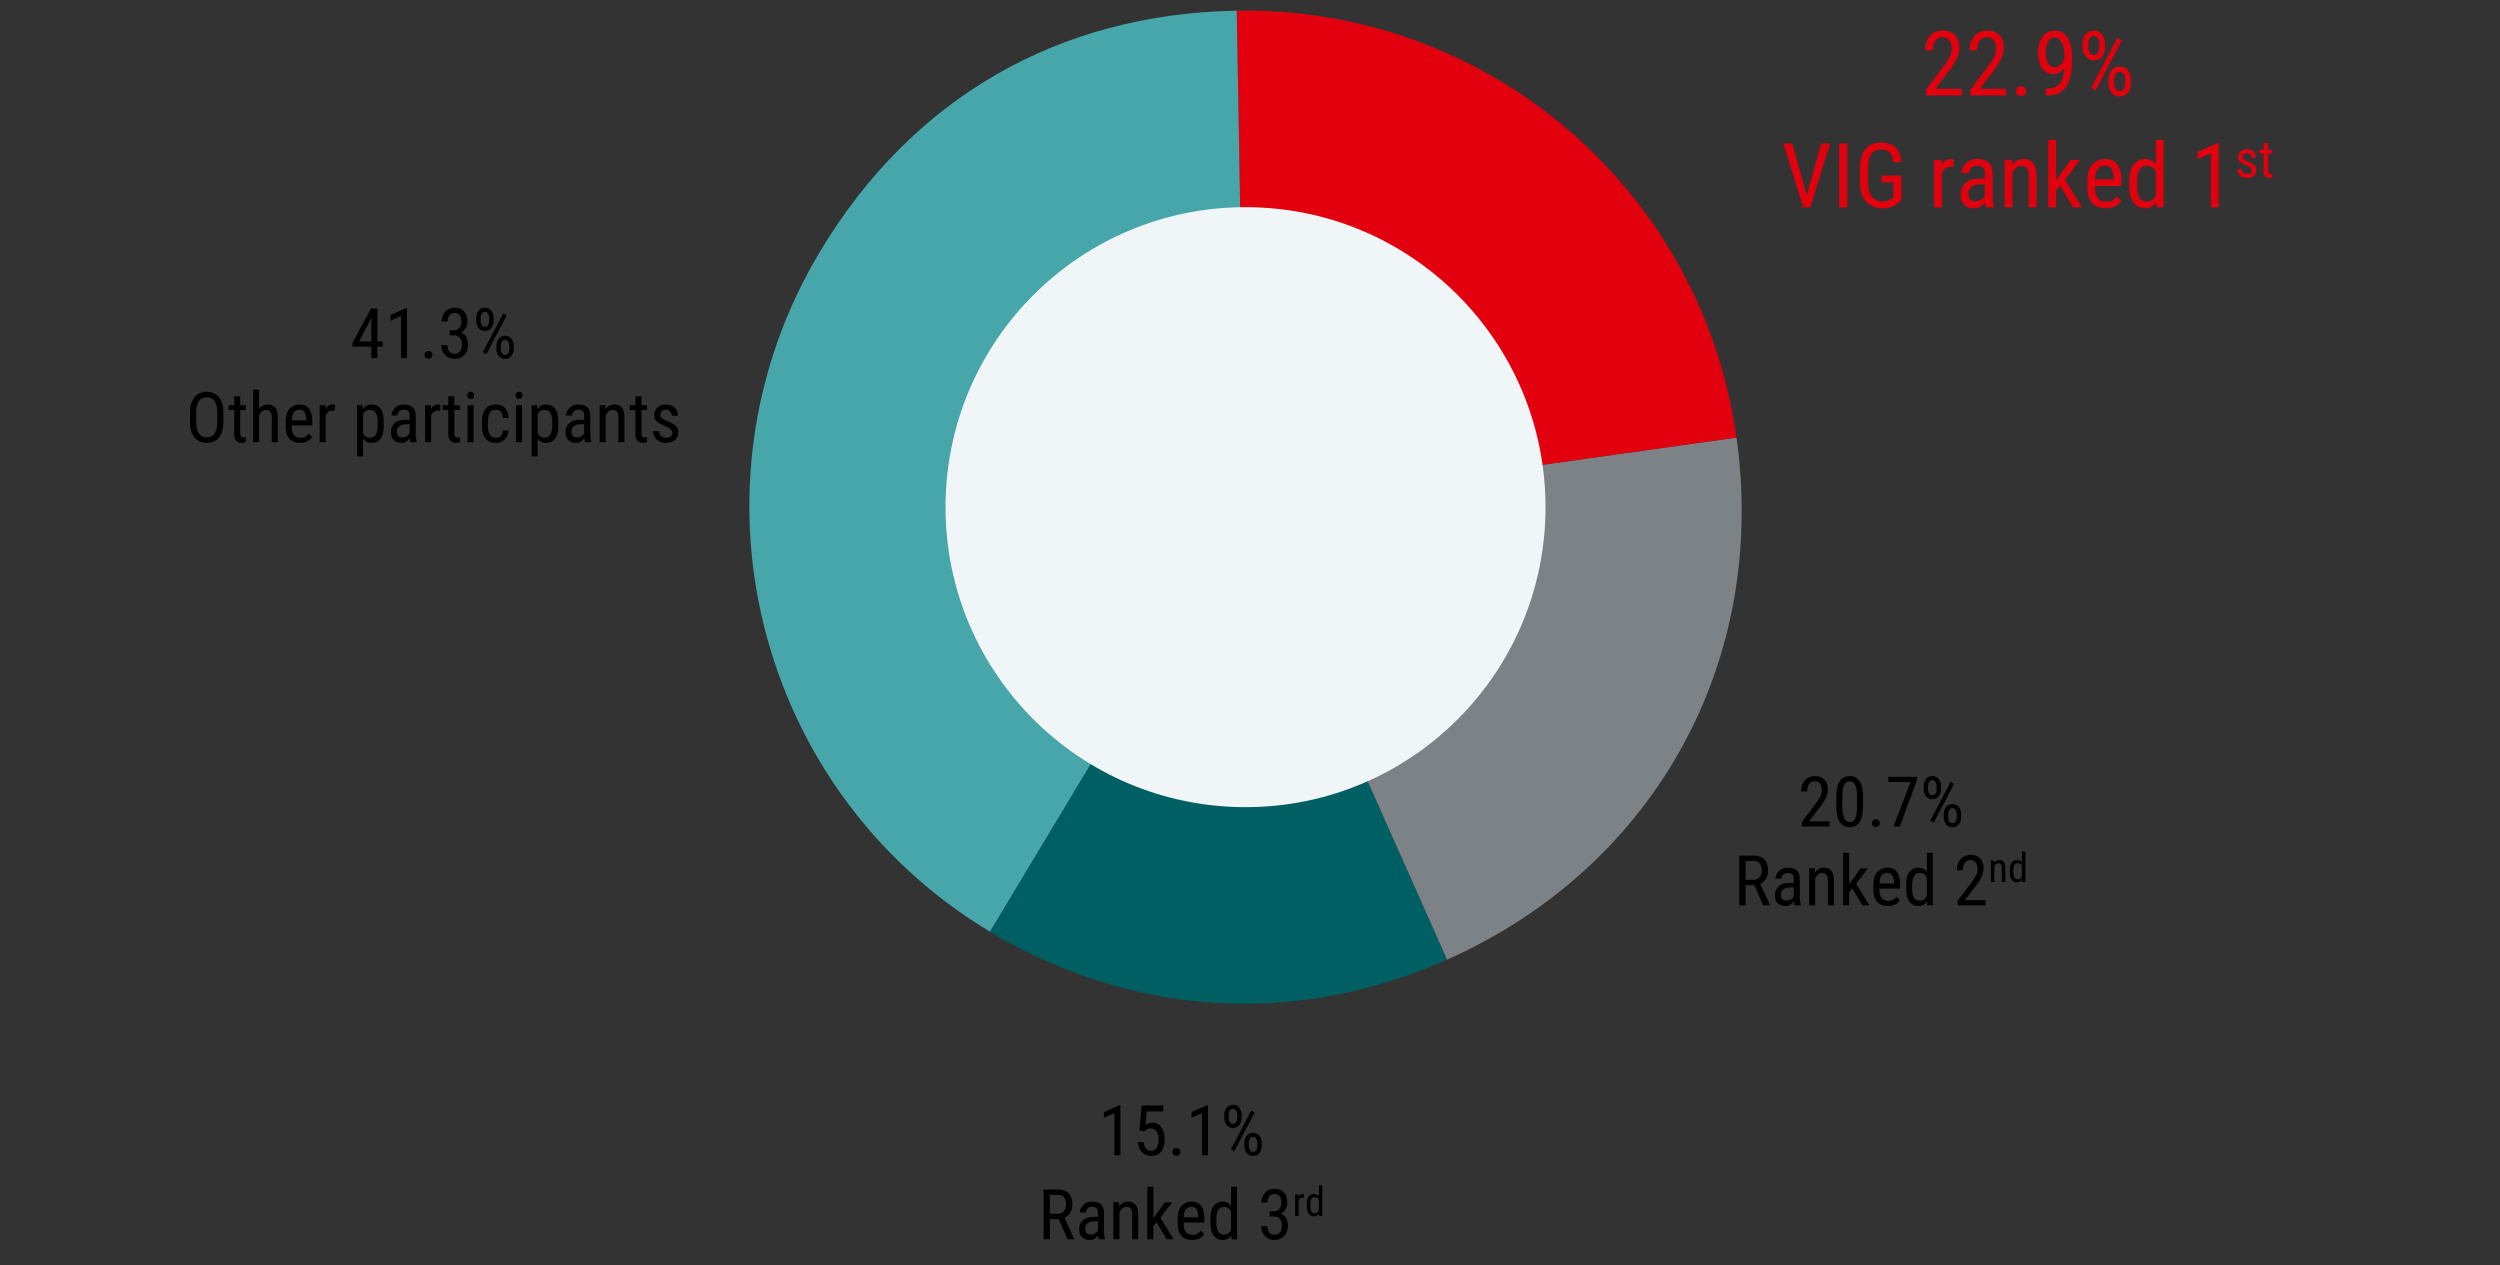 <svg xmlns="http://www.w3.org/2000/svg" width="500" height="253" viewBox="0 0 500 253"><rect x="0" y="0" width="500" height="253" fill="#333333" stroke="none"/><path d="M249.074 101.31l40.344 90.615c-30.227 13.458-63.069 11.45-91.43-5.592l51.086-85.022z" fill="#005f62"/><path d="M249.074 101.31l98.224-13.804c6.313 44.917-16.443 85.97-57.88 104.42l-40.344-90.615z" fill="#7d8287"/><path d="M249.074 101.31l-1.731-99.174c50.172-.875 92.972 35.68 99.955 85.37l-98.224 13.805z" fill="#e2000f"/><path d="M249.074 101.31l-51.086 85.023c-46.957-28.214-62.15-89.152-33.936-136.108 18.396-30.616 47.58-47.465 83.291-48.089l1.731 99.175z" fill="#46a6aa"/><circle cx="249.105" cy="101.432" r="60" fill="#f0f6f7"/><g><path d="M392.362 17.76v1.336h-7.155v-1.17l3.551-4.701c.633-.85 1.054-1.519 1.262-2.008s.312-.984.312-1.482c0-.627-.151-1.163-.453-1.608s-.725-.668-1.27-.668c-.715 0-1.233.243-1.556.73s-.483 1.11-.483 1.872h-1.556c0-1.078.3-2.004.901-2.778s1.498-1.16 2.694-1.16c1.031 0 1.835.314 2.412.94s.866 1.454.866 2.48c0 .75-.187 1.502-.562 2.258s-.838 1.491-1.39 2.206l-2.864 3.753h5.29zM401.248 17.76v1.336h-7.155v-1.17l3.551-4.701c.633-.85 1.053-1.519 1.261-2.008s.312-.984.312-1.482c0-.627-.15-1.163-.452-1.608s-.725-.668-1.27-.668c-.715 0-1.234.243-1.556.73s-.483 1.11-.483 1.872H393.9c0-1.078.3-2.004.9-2.778s1.5-1.16 2.695-1.16c1.03 0 1.835.314 2.412.94s.866 1.454.866 2.48c0 .75-.188 1.502-.563 2.258s-.838 1.491-1.388 2.206l-2.866 3.753h5.291zM403.216 18.234c0-.275.087-.507.26-.699.172-.19.423-.285.751-.285s.579.096.752.285c.173.192.259.424.259.7 0 .269-.086.497-.26.685s-.423.281-.75.281-.58-.094-.752-.281-.26-.416-.26-.686zM414.414 11.889c0 .832-.053 1.672-.159 2.517a7.54 7.54 0 01-.668 2.338c-.34.713-.852 1.285-1.538 1.719s-1.655.65-2.909.65l-.009-1.38c1.055 0 1.836-.193 2.343-.58s.856-.894 1.05-1.524.305-1.303.334-2.018c-.621.803-1.35 1.205-2.189 1.205-.726 0-1.314-.211-1.762-.633s-.776-.96-.984-1.613-.312-1.329-.312-2.026c0-1.219.28-2.26.84-3.124s1.401-1.297 2.526-1.297c.838 0 1.509.252 2.013.756s.867 1.151 1.09 1.942.334 1.618.334 2.479v.589zm-5.283-1.433c0 .762.145 1.453.435 2.074s.746.932 1.367.932c.393 0 .768-.165 1.125-.497.357-.33.627-.74.809-1.226v-.659c0-1.166-.198-2.06-.594-2.68s-.827-.932-1.296-.932c-.592 0-1.047.286-1.367.856-.319.572-.479 1.282-.479 2.132zM416.523 8.76c0-.727.198-1.35.593-1.867.396-.52.942-.779 1.64-.779.708 0 1.26.26 1.656.779.396.517.593 1.14.593 1.867v.677c0 .714-.196 1.33-.588 1.85-.393.518-.94.777-1.644.777s-1.254-.26-1.652-.777c-.399-.52-.598-1.136-.598-1.85V8.76zm1.142.677c0 .404.09.767.269 1.09s.458.483.839.483c.37 0 .643-.16.822-.479s.268-.684.268-1.095V8.76c0-.41-.09-.778-.273-1.104a.896.896 0 00-.835-.487.88.88 0 00-.821.487 2.257 2.257 0 00-.268 1.104v.677zm6.68-1.319l-5.247 10.002-.861-.58 5.256-10.002.852.58zm-2.654 7.84c0-.72.2-1.34.598-1.858.398-.52.946-.779 1.643-.779.703 0 1.253.26 1.648.779.396.517.593 1.137.593 1.858v.685c0 .721-.197 1.341-.593 1.859-.395.52-.942.778-1.64.778-.702 0-1.253-.259-1.651-.778-.399-.518-.598-1.138-.598-1.858v-.686zm1.143.686c0 .41.09.776.272 1.098s.46.484.835.484a.88.88 0 00.822-.48c.178-.318.268-.686.268-1.102v-.686c0-.416-.09-.783-.273-1.102s-.457-.48-.826-.48-.644.16-.826.48-.273.686-.273 1.102v.686z" fill="#e2000f"/><path d="M365.935 164.272v1.039h-5.564v-.91l2.761-3.657c.492-.66.82-1.181.981-1.562.162-.38.243-.764.243-1.152 0-.487-.117-.904-.352-1.25a1.126 1.126 0 00-.988-.52c-.556 0-.96.19-1.21.567-.25.378-.376.864-.376 1.456h-1.21c0-.839.234-1.558.7-2.16.468-.601 1.166-.902 2.096-.902.802 0 1.427.244 1.877.731.448.488.673 1.13.673 1.928 0 .583-.146 1.169-.438 1.757-.291.588-.652 1.16-1.08 1.715l-2.228 2.92h4.115zM372.6 161.059c0 1.631-.24 2.77-.721 3.418-.481.647-1.127.97-1.938.97-.793 0-1.433-.315-1.921-.947-.488-.63-.738-1.73-.752-3.298v-1.661c0-1.627.245-2.754.735-3.38.49-.627 1.133-.94 1.931-.94.807 0 1.45.308 1.931.925.481.619.726 1.718.735 3.3v1.613zm-1.203-1.73c0-1.121-.127-1.914-.38-2.379s-.614-.697-1.083-.697c-.456 0-.81.225-1.063.673-.253.449-.384 1.209-.393 2.28v2.058c0 1.112.129 1.914.386 2.406.258.492.616.738 1.077.738.47 0 .827-.237 1.073-.71s.374-1.245.383-2.311v-2.058zM374.377 164.64c0-.213.068-.395.202-.542.134-.149.33-.223.585-.223.255 0 .45.074.584.223.134.147.202.329.202.543 0 .21-.068.387-.202.533-.134.145-.33.219-.584.219-.256 0-.45-.074-.585-.22a.757.757 0 01-.202-.532zM383.38 155.357v.711l-3.424 9.243h-1.272l3.425-8.915h-4.437v-1.039h5.708zM384.727 157.272c0-.566.154-1.05.462-1.454.307-.402.732-.604 1.274-.604.552 0 .981.202 1.289.604.308.405.461.888.461 1.453v.527c0 .556-.152 1.036-.458 1.438-.305.405-.731.606-1.278.606s-.975-.201-1.285-.606c-.31-.402-.465-.882-.465-1.438v-.527zm.889.526c0 .314.069.597.208.848.14.25.357.376.653.376.287 0 .5-.124.64-.373a1.71 1.71 0 00.208-.851v-.526c0-.32-.071-.606-.212-.858a.695.695 0 00-.65-.38c-.287 0-.5.126-.639.38-.139.252-.208.538-.208.858v.526zm5.195-1.025l-4.081 7.779-.67-.451 4.088-7.78.663.452zm-2.064 6.097c0-.56.154-1.042.464-1.446.31-.403.736-.605 1.279-.605.547 0 .974.202 1.281.605.308.404.462.885.462 1.446v.533c0 .56-.154 1.042-.462 1.447-.307.402-.732.604-1.274.604-.547 0-.976-.202-1.286-.604-.31-.405-.464-.886-.464-1.447v-.533zm.888.533c0 .32.07.604.212.855a.696.696 0 00.65.376c.287 0 .5-.124.639-.372.139-.25.208-.535.208-.859v-.533c0-.323-.07-.61-.212-.858-.141-.248-.355-.372-.642-.372s-.502.124-.643.372a1.708 1.708 0 00-.212.858v.533z"/><path d="M366.022 28.69l-3.973 12.796h-1.406L356.67 28.69h1.758l2.91 10.344 2.926-10.345h1.758zM369.45 28.69v12.796h-1.618V28.69h1.617zM380.278 35.114v4.773c-.141.187-.353.422-.638.703s-.68.53-1.19.747-1.178.325-2.004.325c-1.325 0-2.401-.445-3.23-1.336s-1.244-2.238-1.244-4.043v-2.4c0-1.786.359-3.128 1.077-4.024s1.794-1.345 3.23-1.345c1.242 0 2.203.346 2.882 1.037s1.052 1.652 1.117 2.883h-1.618c-.064-.791-.285-1.41-.663-1.86-.378-.447-.95-.672-1.719-.672-.972 0-1.662.325-2.07.971-.407.648-.613 1.625-.619 2.932v2.478c0 1.36.26 2.366.778 3.02s1.214.98 2.087.98c.744 0 1.266-.112 1.565-.335s.515-.392.65-.51v-2.953h-2.346v-1.37h3.955zM390.042 33.365c-.797 0-1.353.434-1.67 1.301v6.82h-1.555v-9.51h1.502l.036.959c.416-.756 1.005-1.134 1.766-1.134.276 0 .48.04.615.123l.01 1.511a3.488 3.488 0 00-.704-.07zM397.197 41.486c-.1-.228-.17-.571-.211-1.028-.217.322-.504.604-.862.844s-.77.36-1.239.36c-.832 0-1.498-.234-2-.703s-.751-1.157-.751-2.065c0-.914.314-1.671.94-2.273.627-.6 1.565-.9 2.813-.9h1.072V34.7c0-.562-.127-.964-.382-1.204s-.637-.36-1.147-.36c-.498 0-.886.146-1.165.44s-.417.638-.417 1.036h-1.556c0-.68.29-1.318.87-1.916s1.363-.896 2.347-.896c.879 0 1.6.22 2.162.66s.844 1.192.844 2.258v4.535c0 .897.096 1.594.29 2.092v.14h-1.609zm-2.075-1.239c.44 0 .82-.114 1.143-.343s.554-.483.694-.764v-2.277h-.817c-.744 0-1.34.159-1.784.475s-.668.77-.668 1.362c0 .569.118.969.356 1.2s.596.347 1.076.347zM404.263 33.172c-.381 0-.725.129-1.033.387s-.558.594-.751 1.01v6.917h-1.556v-9.51h1.468l.044 1.011c.603-.79 1.374-1.186 2.311-1.186.78 0 1.4.263 1.864.79s.694 1.416.694 2.664v6.231h-1.556v-6.249c0-.744-.123-1.274-.369-1.59s-.618-.475-1.116-.475zM414.608 41.486l-2.575-4.368-.827.958v3.41h-1.555v-13.5h1.555v8.06l2.953-4.07h1.873l-3.024 3.965 3.41 5.545h-1.81zM424.24 40.23c-.257.363-.63.693-1.12.989-.49.295-1.144.443-1.965.443-1.136 0-2.036-.34-2.698-1.023s-.996-1.742-1.002-3.178v-1.116c0-1.676.364-2.853 1.09-3.528.727-.678 1.538-1.016 2.435-1.016 1.19 0 2.042.384 2.557 1.151s.774 1.878.774 3.331v.906h-5.3v.228c0 1.014.192 1.753.576 2.22.383.465.936.698 1.656.698.522 0 .951-.1 1.288-.304.337-.2.634-.46.892-.777l.817.976zm-3.26-7.093c-.54 0-.988.186-1.345.558s-.563 1.094-.615 2.166h3.735v-.22c-.04-.732-.177-1.332-.408-1.801s-.687-.703-1.367-.703zM431.307 41.486l-.07-1.028c-.504.803-1.24 1.204-2.207 1.204-.937 0-1.7-.369-2.29-1.107s-.882-1.86-.882-3.367v-.887c0-1.565.293-2.705.878-3.424.586-.717 1.357-1.076 2.312-1.076.92 0 1.629.369 2.127 1.107v-4.922h1.547v13.5h-1.415zm-3.894-4.297c0 1.06.158 1.84.475 2.342.316.5.832.751 1.547.751.773 0 1.353-.392 1.74-1.177v-4.773c-.404-.773-.979-1.16-1.723-1.16-.714 0-1.232.252-1.551.756s-.482 1.274-.488 2.311v.95zM443.743 28.62v12.866h-1.555V30.65l-2.69 1.196v-1.468l4.008-1.758h.237zM450.34 34.073c0-.212-.08-.39-.243-.533s-.472-.313-.93-.508c-.457-.194-.818-.392-1.081-.594-.297-.23-.446-.569-.446-1.02 0-.44.16-.813.482-1.116.32-.305.746-.456 1.276-.456.567 0 1.008.16 1.322.481s.471.72.471 1.2h-.902a.957.957 0 00-.23-.624c-.154-.185-.374-.28-.661-.28-.304 0-.522.078-.654.231a.799.799 0 00-.197.534c0 .202.065.358.195.468.13.112.388.252.774.423.56.223.989.453 1.286.692.297.239.445.583.445 1.03 0 .488-.167.876-.502 1.163s-.777.43-1.327.43c-.628 0-1.108-.179-1.44-.537-.331-.359-.497-.767-.497-1.225h.907c.018.393.135.655.354.786.218.132.444.197.676.197.615 0 .923-.247.923-.742zM454.455 35.492a1.744 1.744 0 01-.635.103c-.294 0-.551-.108-.771-.324-.22-.214-.33-.6-.33-1.157v-3.438h-.846v-.728h.845v-1.347h.907v1.347h.835v.728h-.835v3.443c0 .283.049.465.146.543s.208.118.33.118c.13 0 .25-.02.36-.061l-.006.773z" fill="#e2000f"/><path d="M352.64 181.068l-1.77-4.033h-1.75v4.033h-1.258v-9.953h2.782c.99 0 1.73.25 2.225.748.495.5.742 1.246.742 2.24 0 1.285-.52 2.167-1.559 2.645l1.935 4.238v.082h-1.347zm-3.52-8.873v3.767h1.51c.575 0 1.005-.18 1.293-.544.287-.361.43-.8.43-1.315 0-.575-.13-1.037-.39-1.384-.26-.35-.699-.524-1.319-.524h-1.524zM358.93 181.068c-.078-.177-.133-.444-.165-.8-.168.252-.392.47-.67.657-.278.186-.599.28-.964.28-.647 0-1.165-.182-1.555-.547s-.584-.9-.584-1.606c0-.711.243-1.3.731-1.767.488-.468 1.217-.701 2.188-.701h.834v-.793c0-.438-.1-.75-.298-.936s-.495-.28-.892-.28c-.387 0-.69.114-.906.341a1.132 1.132 0 00-.324.807h-1.21c0-.529.225-1.026.676-1.49s1.06-.698 1.826-.698c.683 0 1.244.171 1.681.513s.656.927.656 1.757v3.527c0 .697.076 1.24.226 1.627v.11h-1.25zm-1.614-.964c.342 0 .638-.088.889-.266.25-.178.43-.376.54-.595v-1.77h-.636c-.579 0-1.041.123-1.387.369-.347.246-.52.6-.52 1.06 0 .442.092.752.277.932.185.18.464.27.837.27zM364.425 174.602c-.296 0-.564.1-.803.3s-.434.463-.584.787v5.38h-1.21v-7.397h1.141l.035.786c.469-.615 1.068-.923 1.797-.923.607 0 1.09.205 1.45.615.36.41.54 1.1.54 2.072v4.846h-1.21v-4.86c0-.58-.096-.991-.287-1.237s-.481-.37-.869-.37zM372.471 181.068l-2.002-3.397-.643.745v2.652h-1.21v-10.5h1.21v6.269l2.297-3.165h1.456l-2.352 3.083 2.653 4.313h-1.409zM379.964 180.09c-.201.283-.492.54-.872.77-.38.23-.89.345-1.528.345-.884 0-1.584-.266-2.098-.797-.516-.53-.775-1.354-.78-2.47v-.869c0-1.303.283-2.217.848-2.745.565-.525 1.196-.789 1.894-.789.925 0 1.588.299 1.989.896.4.596.602 1.46.602 2.59v.705h-4.123v.177c0 .788.15 1.365.448 1.726.299.363.728.544 1.289.544.405 0 .74-.08 1.001-.236.262-.158.493-.36.694-.605l.636.759zm-2.536-5.516c-.42 0-.769.145-1.046.434-.279.29-.438.851-.479 1.685h2.905v-.17c-.032-.57-.137-1.038-.317-1.402-.18-.364-.535-.547-1.063-.547zM385.46 181.068l-.055-.8c-.392.625-.964.937-1.716.937-.729 0-1.323-.287-1.78-.861s-.688-1.448-.688-2.618v-.69c0-1.218.228-2.105.684-2.663.456-.559 1.055-.838 1.798-.838.715 0 1.267.287 1.654.861v-3.828h1.203v10.5h-1.1zm-3.029-3.342c0 .825.123 1.432.37 1.82.246.392.647.586 1.203.586.601 0 1.052-.306 1.353-.916v-3.712c-.314-.602-.761-.902-1.34-.902-.556 0-.958.196-1.206.588-.249.391-.375.99-.38 1.798v.738zM397.094 180.03v1.038h-5.564v-.909l2.762-3.657c.492-.661.819-1.182.98-1.563.162-.38.243-.763.243-1.15 0-.488-.117-.905-.352-1.252a1.126 1.126 0 00-.988-.52c-.556 0-.959.19-1.21.568-.25.378-.375.863-.375 1.456h-1.21c0-.839.233-1.558.7-2.16.467-.602 1.166-.902 2.095-.902.802 0 1.428.244 1.877.731.449.487.673 1.13.673 1.928 0 .583-.146 1.169-.437 1.756-.292.588-.652 1.16-1.08 1.716l-2.229 2.92h4.115zM399.686 172.636c-.173 0-.33.058-.469.176s-.252.269-.34.458v3.136h-.706v-4.312h.666l.02.459c.274-.36.623-.538 1.048-.538.353 0 .635.119.845.358.21.24.315.642.315 1.208v2.825h-.706v-2.834c0-.337-.056-.577-.167-.72s-.28-.216-.506-.216zM404.444 176.406l-.032-.466c-.228.364-.562.546-1 .546-.425 0-.771-.168-1.038-.503-.267-.334-.4-.842-.4-1.526v-.402c0-.71.132-1.227.398-1.552a1.285 1.285 0 011.048-.488c.417 0 .739.167.964.502v-2.232h.702v6.121h-.642zm-1.765-1.949c0 .481.072.835.215 1.063.143.227.377.34.701.34.351 0 .614-.177.79-.534v-2.164c-.184-.35-.444-.526-.782-.526-.324 0-.558.114-.703.342s-.219.579-.221 1.05v.429zM224.09 221.049v10.008h-1.21v-8.43l-2.091.93v-1.141l3.117-1.367h.185zM228.862 226.32l-.964-.26.424-4.957h4.334v1.17h-3.315l-.233 2.706c.424-.287.866-.43 1.327-.43.779 0 1.39.301 1.832.906.441.603.663 1.413.663 2.43 0 .952-.226 1.742-.677 2.369-.451.626-1.128.94-2.03.94a2.546 2.546 0 01-1.764-.68c-.502-.455-.79-1.146-.868-2.076h1.141c.132 1.144.63 1.716 1.49 1.716.47 0 .837-.203 1.101-.608.264-.406.397-.955.397-1.648 0-.624-.137-1.15-.41-1.576a1.31 1.31 0 00-1.17-.639c-.341 0-.593.057-.755.171a3.633 3.633 0 00-.523.465zM234.495 230.387c0-.214.067-.396.202-.543.134-.149.329-.223.584-.223.255 0 .45.074.585.223.134.147.201.329.201.543 0 .21-.067.387-.201.533-.135.145-.33.219-.585.219-.255 0-.45-.074-.584-.22a.757.757 0 01-.202-.532zM241.605 221.049v10.008h-1.21v-8.43l-2.092.93v-1.141l3.117-1.367h.184zM244.845 223.018c0-.566.153-1.05.461-1.454.308-.402.732-.604 1.275-.604.551 0 .981.202 1.289.604.307.405.461.888.461 1.454v.526c0 .556-.153 1.036-.458 1.438-.305.405-.731.606-1.278.606s-.976-.201-1.286-.606c-.31-.402-.464-.882-.464-1.438v-.526zm.888.526c0 .314.07.597.209.848.139.25.356.376.653.376.287 0 .5-.124.639-.373a1.71 1.71 0 00.208-.851v-.526c0-.32-.07-.606-.212-.858a.695.695 0 00-.649-.38c-.287 0-.5.126-.64.38-.138.252-.208.538-.208.858v.526zm5.196-1.025l-4.081 7.779-.67-.451 4.088-7.78.663.452zm-2.065 6.097c0-.56.155-1.042.465-1.446.31-.402.736-.605 1.278-.605.547 0 .974.202 1.282.605.308.404.461.886.461 1.446v.533c0 .56-.153 1.042-.46 1.447-.309.402-.734.604-1.276.604-.547 0-.975-.202-1.285-.604-.31-.405-.465-.886-.465-1.447v-.533zm.889.533c0 .32.07.604.212.855a.696.696 0 00.65.376c.286 0 .5-.124.638-.372.14-.25.209-.535.209-.859v-.533c0-.323-.07-.61-.212-.858-.141-.248-.355-.372-.643-.372s-.501.124-.642.372a1.708 1.708 0 00-.212.858v.533zM213.491 247.856l-1.77-4.033h-1.75v4.033h-1.258v-9.953h2.782c.989 0 1.73.25 2.225.748.495.5.742 1.246.742 2.24 0 1.285-.52 2.167-1.559 2.645l1.935 4.238v.082h-1.347zm-3.52-8.873v3.767h1.51c.575 0 1.005-.18 1.292-.544.288-.361.431-.8.431-1.315 0-.575-.13-1.036-.39-1.384-.26-.35-.7-.524-1.319-.524h-1.524zM219.78 247.856c-.077-.177-.132-.444-.164-.8-.168.252-.392.47-.67.657-.278.186-.6.28-.964.28-.647 0-1.165-.182-1.555-.547s-.584-.9-.584-1.606c0-.711.243-1.3.731-1.767.488-.468 1.217-.701 2.188-.701h.834v-.793c0-.438-.1-.75-.298-.936s-.495-.28-.892-.28c-.387 0-.69.114-.906.341a1.132 1.132 0 00-.324.807h-1.21c0-.529.225-1.026.676-1.49s1.06-.698 1.826-.698c.683 0 1.244.171 1.681.513s.656.927.656 1.757v3.527c0 .697.076 1.24.226 1.627v.11h-1.251zm-1.613-.963c.342 0 .638-.09.889-.267.25-.178.43-.376.54-.595v-1.77h-.636c-.579 0-1.042.123-1.388.369-.346.246-.52.6-.52 1.06 0 .442.093.752.278.932.184.18.463.27.837.27zM225.276 241.39c-.296 0-.564.1-.803.3s-.434.463-.584.787v5.38h-1.21v-7.397h1.141l.035.786c.469-.615 1.068-.923 1.797-.923.606 0 1.09.205 1.45.615.36.41.54 1.1.54 2.072v4.846h-1.21v-4.86c0-.58-.096-.991-.288-1.237s-.48-.37-.868-.37zM233.322 247.856l-2.003-3.397-.642.745v2.652h-1.21v-10.5h1.21v6.269l2.297-3.165h1.456l-2.352 3.083 2.653 4.313h-1.409zM240.815 246.879c-.201.282-.492.539-.872.768-.38.231-.89.346-1.528.346-.884 0-1.584-.265-2.098-.797-.516-.53-.775-1.354-.78-2.47v-.869c0-1.303.283-2.217.848-2.745.565-.525 1.196-.789 1.893-.789.925 0 1.589.299 1.99.896.4.596.601 1.46.601 2.59v.705h-4.122v.177c0 .788.15 1.365.448 1.726.298.363.728.544 1.289.544.405 0 .739-.08 1.001-.236.262-.158.493-.359.694-.605l.636.759zm-2.537-5.517c-.42 0-.768.145-1.046.434-.278.29-.437.852-.478 1.685h2.905v-.17c-.032-.57-.138-1.038-.318-1.402-.18-.364-.534-.547-1.063-.547zM246.31 247.856l-.054-.8c-.392.625-.964.937-1.716.937-.73 0-1.323-.287-1.78-.861s-.688-1.448-.688-2.618v-.69c0-1.218.228-2.105.684-2.663.455-.559 1.055-.838 1.798-.838.715 0 1.266.287 1.654.861v-3.828h1.203v10.5h-1.1zm-3.028-3.342c0 .825.123 1.432.37 1.821.245.39.646.585 1.202.585.602 0 1.053-.306 1.354-.916v-3.712c-.315-.601-.761-.902-1.34-.902-.556 0-.958.196-1.206.588-.249.391-.375.99-.38 1.798v.738zM253.933 243.297v-1.04h.779c.52 0 .906-.161 1.159-.485s.379-.73.379-1.216c0-1.167-.449-1.75-1.347-1.75-.423 0-.762.154-1.015.46-.253.31-.38.722-.38 1.242h-1.202c0-.761.234-1.409.704-1.942.469-.533 1.1-.8 1.893-.8.757 0 1.372.239 1.846.715s.711 1.177.711 2.102c0 .369-.1.762-.3 1.18-.202.416-.53.743-.985.98.56.21.934.54 1.12.988.188.449.281.899.281 1.35 0 .93-.256 1.648-.769 2.153s-1.15.76-1.91.76c-.743 0-1.37-.241-1.88-.722-.51-.481-.766-1.164-.766-2.047h1.21c0 .524.127.943.38 1.257s.605.472 1.056.472c.446 0 .803-.152 1.07-.458s.4-.768.4-1.388c0-1.208-.573-1.811-1.716-1.811h-.718zM260.485 239.512c-.361 0-.614.197-.757.59v3.092h-.706v-4.312h.682l.016.434c.188-.342.455-.513.8-.513.126 0 .219.018.28.055l.004.686a1.567 1.567 0 00-.319-.032zM263.829 243.194l-.032-.465c-.229.363-.562.545-1 .545-.426 0-.772-.168-1.039-.503-.267-.334-.4-.842-.4-1.526v-.402c0-.71.133-1.227.398-1.552a1.285 1.285 0 011.048-.488c.417 0 .739.167.965.502v-2.232h.701v6.121h-.641zm-1.766-1.949c0 .482.072.835.215 1.063.144.227.377.34.702.34.35 0 .613-.177.789-.534v-2.164c-.184-.35-.444-.526-.781-.526-.325 0-.559.114-.704.343s-.218.578-.221 1.048v.43zM70.5 68.587l3.698-6.898h1.279v6.604h1.107v1.039h-1.108v2.31h-1.21v-2.31H70.5v-.745zm1.347-.294h2.42v-4.751l-.069.144-2.351 4.607zM81.403 61.635v10.008h-1.21v-8.43l-2.091.93v-1.141l3.117-1.367h.184zM84.897 70.973c0-.214.067-.396.201-.543.135-.149.33-.223.585-.223.255 0 .45.074.584.223.135.147.202.329.202.543 0 .21-.067.387-.202.533-.134.145-.33.219-.584.219-.256 0-.45-.073-.585-.22a.757.757 0 01-.201-.532zM89.955 67.083v-1.04h.78c.519 0 .905-.161 1.158-.485s.38-.729.38-1.216c0-1.167-.45-1.75-1.347-1.75-.424 0-.762.154-1.015.46-.253.31-.38.722-.38 1.242h-1.203c0-.76.235-1.408.704-1.942.47-.533 1.1-.8 1.894-.8.756 0 1.371.239 1.846.715.473.476.71 1.177.71 2.102 0 .37-.1.762-.3 1.18-.201.416-.53.743-.985.98.56.21.934.54 1.121.988.187.449.28.899.28 1.35 0 .93-.256 1.648-.768 2.153s-1.15.76-1.91.76c-.744 0-1.37-.241-1.88-.722-.511-.48-.766-1.164-.766-2.047h1.21c0 .524.126.943.379 1.257s.605.472 1.056.472c.447 0 .803-.152 1.07-.458s.4-.768.4-1.388c0-1.208-.572-1.811-1.716-1.811h-.718zM95.246 63.603c0-.565.154-1.048.462-1.453.307-.402.732-.604 1.274-.604.552 0 .981.202 1.289.604.308.405.461.888.461 1.453v.527c0 .556-.152 1.036-.458 1.438-.305.405-.731.606-1.278.606s-.975-.201-1.285-.606c-.31-.402-.465-.882-.465-1.438v-.527zm.889.527c0 .314.07.597.208.848.14.25.357.376.653.376.287 0 .5-.124.64-.373a1.71 1.71 0 00.208-.851v-.526c0-.32-.071-.606-.212-.858a.695.695 0 00-.65-.38c-.287 0-.5.126-.639.38-.139.252-.208.538-.208.858v.526zm5.195-1.025l-4.081 7.779-.67-.451 4.088-7.78.663.452zm-2.064 6.097c0-.56.154-1.042.464-1.446.31-.402.736-.605 1.279-.605.547 0 .974.202 1.281.605.308.404.462.886.462 1.446v.533c0 .56-.154 1.042-.462 1.447-.307.402-.732.604-1.275.604-.546 0-.975-.202-1.285-.604-.31-.405-.465-.886-.465-1.447v-.533zm.888.533c0 .32.07.604.212.855a.696.696 0 00.65.376c.287 0 .5-.124.639-.372.139-.25.208-.535.208-.859v-.533c0-.323-.07-.61-.212-.858-.141-.248-.355-.372-.642-.372s-.502.124-.643.372a1.708 1.708 0 00-.212.858v.533zM44.684 84.334c0 1.408-.298 2.468-.895 3.179-.598.71-1.411 1.066-2.44 1.066-.98 0-1.78-.347-2.397-1.039-.617-.692-.935-1.72-.953-3.083v-1.852c0-1.404.307-2.463.923-3.18s1.421-1.072 2.42-1.072c1.02 0 1.829.35 2.426 1.052.597.702.902 1.737.916 3.104v1.825zm-1.244-1.743c0-1.094-.18-1.887-.54-2.38-.36-.491-.88-.737-1.559-.737-.647 0-1.158.246-1.534.738s-.564 1.285-.564 2.379v1.743c0 1.099.19 1.895.57 2.39.38.494.892.74 1.535.74.684 0 1.202-.243 1.555-.73.353-.488.532-1.274.537-2.359v-1.784zM49.155 88.442c-.233.091-.515.137-.848.137-.392 0-.735-.143-1.029-.43s-.44-.802-.44-1.545v-4.587H45.71v-.971h1.127v-1.798h1.21v1.798h1.115v.97h-1.115v4.594c0 .378.065.62.195.725s.277.157.441.157c.173 0 .333-.027.479-.082l-.007 1.032zM53.202 81.976c-.297 0-.564.1-.803.3s-.435.463-.585.786v5.38h-1.21v-10.5h1.21v3.849c.465-.588 1.053-.882 1.764-.882.606 0 1.089.205 1.449.615.36.41.54 1.101.54 2.072v4.846h-1.21v-4.86c0-.58-.096-.991-.287-1.237s-.481-.37-.868-.37zM62.41 87.465c-.201.282-.491.539-.872.768-.38.23-.89.346-1.528.346-.884 0-1.583-.265-2.098-.797-.515-.53-.775-1.354-.78-2.47v-.869c0-1.303.283-2.217.848-2.745.565-.525 1.196-.789 1.894-.789.925 0 1.588.299 1.989.896.4.596.602 1.46.602 2.59v.705h-4.122v.177c0 .788.149 1.365.447 1.726.299.363.728.544 1.289.544.405 0 .74-.08 1.001-.236.262-.158.494-.36.694-.605l.636.759zm-2.536-5.517c-.42 0-.769.145-1.046.434-.279.29-.438.851-.479 1.685h2.905v-.17c-.032-.57-.138-1.038-.318-1.402-.18-.364-.534-.547-1.063-.547zM66.436 82.126c-.62 0-1.053.337-1.299 1.012v5.304h-1.21v-7.396h1.17l.026.745c.324-.588.782-.882 1.374-.882.214 0 .374.032.479.096l.007 1.176a2.741 2.741 0 00-.547-.055zM74.325 88.58c-.739 0-1.308-.283-1.71-.849v3.555h-1.21v-10.24h1.101l.062.806c.4-.628.982-.943 1.743-.943.775 0 1.372.27 1.791.81.42.54.636 1.398.65 2.574v.806c0 1.171-.211 2.044-.633 2.619-.421.574-1.02.86-1.794.86zm-.39-6.604c-.57 0-1.01.289-1.32.868v3.855c.306.566.75.848 1.334.848 1.034 0 1.565-.774 1.593-2.324v-.814c0-1.622-.536-2.433-1.607-2.433zM82.118 88.442c-.078-.177-.133-.444-.164-.8-.17.252-.392.47-.67.657-.278.186-.6.28-.964.28-.647 0-1.166-.182-1.555-.547s-.585-.9-.585-1.606c0-.711.244-1.3.731-1.767.488-.468 1.217-.701 2.188-.701h.834v-.793c0-.438-.1-.75-.297-.936s-.496-.28-.892-.28c-.388 0-.69.114-.906.341a1.132 1.132 0 00-.325.807h-1.21c0-.529.226-1.026.677-1.49s1.06-.698 1.825-.698c.684 0 1.244.171 1.682.513s.656.928.656 1.757v3.527c0 .697.075 1.24.225 1.627v.11h-1.25zm-1.614-.963c.342 0 .638-.09.89-.267.25-.178.43-.376.54-.595v-1.77h-.637c-.578 0-1.041.123-1.387.369-.347.246-.52.6-.52 1.06 0 .442.093.752.277.932.185.18.464.27.838.27zM87.525 82.126c-.62 0-1.053.337-1.299 1.012v5.304h-1.21v-7.396h1.169l.027.745c.324-.588.782-.882 1.374-.882.214 0 .374.032.479.096l.007 1.176a2.741 2.741 0 00-.547-.055zM91.975 88.442c-.232.091-.515.137-.848.137-.392 0-.735-.143-1.028-.43s-.441-.802-.441-1.545v-4.587H88.53v-.971h1.128v-1.798h1.21v1.798h1.114v.97h-1.114v4.594c0 .378.065.62.194.725s.277.157.441.157c.173 0 .333-.027.479-.082l-.007 1.032zM93.452 79.084c0-.205.057-.378.17-.52.114-.141.285-.211.513-.211.223 0 .394.07.513.212a.782.782 0 01.178.519.75.75 0 01-.178.503c-.119.139-.29.208-.513.208-.228 0-.399-.07-.512-.208a.769.769 0 01-.171-.503zm1.271 1.962v7.396H93.52v-7.396h1.203zM99.2 87.547c.36 0 .67-.112.93-.339.26-.225.406-.593.438-1.103h1.135c-.028.743-.285 1.34-.773 1.794a2.457 2.457 0 01-1.73.68c-.952 0-1.656-.295-2.112-.885-.455-.59-.688-1.414-.697-2.471v-.896c0-1.075.23-1.914.687-2.515s1.166-.903 2.123-.903c.752 0 1.35.236 1.794.707.444.473.68 1.13.708 1.973h-1.135c-.064-1.094-.52-1.64-1.367-1.64-.639 0-1.065.216-1.279.649-.214.432-.321 1.01-.321 1.73v.833c0 .725.106 1.304.318 1.736s.64.65 1.282.65zM103.131 79.084c0-.205.057-.378.171-.52.114-.141.285-.211.513-.211.223 0 .394.07.513.212a.782.782 0 01.177.519.75.75 0 01-.177.503c-.12.139-.29.208-.513.208-.228 0-.399-.07-.513-.208a.769.769 0 01-.17-.503zm1.272 1.962v7.396H103.2v-7.396h1.203zM109.236 88.58c-.739 0-1.308-.283-1.71-.849v3.555h-1.21v-10.24h1.101l.062.806c.4-.628.982-.943 1.743-.943.775 0 1.372.27 1.791.81.42.54.636 1.398.65 2.574v.806c0 1.171-.211 2.044-.633 2.619-.421.574-1.02.86-1.794.86zm-.39-6.604c-.57 0-1.01.289-1.32.868v3.855c.306.566.75.848 1.334.848 1.034 0 1.565-.774 1.593-2.324v-.814c0-1.622-.536-2.433-1.607-2.433zM117.029 88.442c-.078-.177-.132-.444-.164-.8-.169.252-.392.47-.67.657-.278.186-.6.28-.964.28-.647 0-1.166-.182-1.555-.547s-.585-.9-.585-1.606c0-.711.244-1.3.732-1.767.487-.468 1.216-.701 2.187-.701h.834v-.793c0-.438-.099-.75-.297-.936s-.496-.28-.892-.28c-.388 0-.69.114-.906.341a1.132 1.132 0 00-.325.807h-1.21c0-.529.226-1.026.677-1.49s1.06-.698 1.825-.698c.684 0 1.244.171 1.682.513s.656.928.656 1.757v3.527c0 .697.075 1.24.226 1.627v.11h-1.251zm-1.614-.963c.342 0 .638-.09.89-.267.25-.178.43-.376.54-.595v-1.77h-.636c-.58 0-1.042.123-1.388.369-.347.246-.52.6-.52 1.06 0 .442.093.752.277.932.185.18.464.27.838.27zM122.525 81.976c-.297 0-.564.1-.803.3s-.434.463-.585.786v5.38h-1.21v-7.396h1.142l.034.786c.47-.615 1.069-.923 1.798-.923.606 0 1.089.205 1.45.615.359.41.54 1.1.54 2.072v4.846h-1.21v-4.86c0-.58-.097-.991-.288-1.237s-.481-.37-.868-.37zM129.402 88.442c-.232.091-.515.137-.848.137-.392 0-.735-.143-1.029-.43s-.44-.802-.44-1.545v-4.587h-1.128v-.971h1.128v-1.798h1.21v1.798h1.114v.97h-1.115v4.594c0 .378.065.62.195.725s.277.157.441.157c.173 0 .333-.027.479-.082l-.007 1.032zM134.44 86.549a.912.912 0 00-.325-.711c-.216-.191-.63-.417-1.24-.677-.611-.26-1.092-.524-1.443-.793-.396-.306-.595-.759-.595-1.36 0-.588.215-1.085.643-1.49.428-.406.996-.609 1.702-.609.756 0 1.344.214 1.764.643.419.428.629.962.629 1.6h-1.203a1.27 1.27 0 00-.308-.83c-.205-.25-.499-.374-.882-.374-.406 0-.696.103-.871.308-.176.205-.264.442-.264.71s.087.478.26.627c.173.147.517.336 1.032.563.748.296 1.32.604 1.716.923s.595.777.595 1.374c0 .651-.224 1.169-.67 1.552-.447.383-1.037.574-1.77.574-.84 0-1.48-.24-1.921-.718-.443-.478-.664-1.023-.664-1.634h1.21c.023.525.18.874.472 1.05.292.175.592.263.902.263.82 0 1.231-.33 1.231-.991z"/></g></svg>